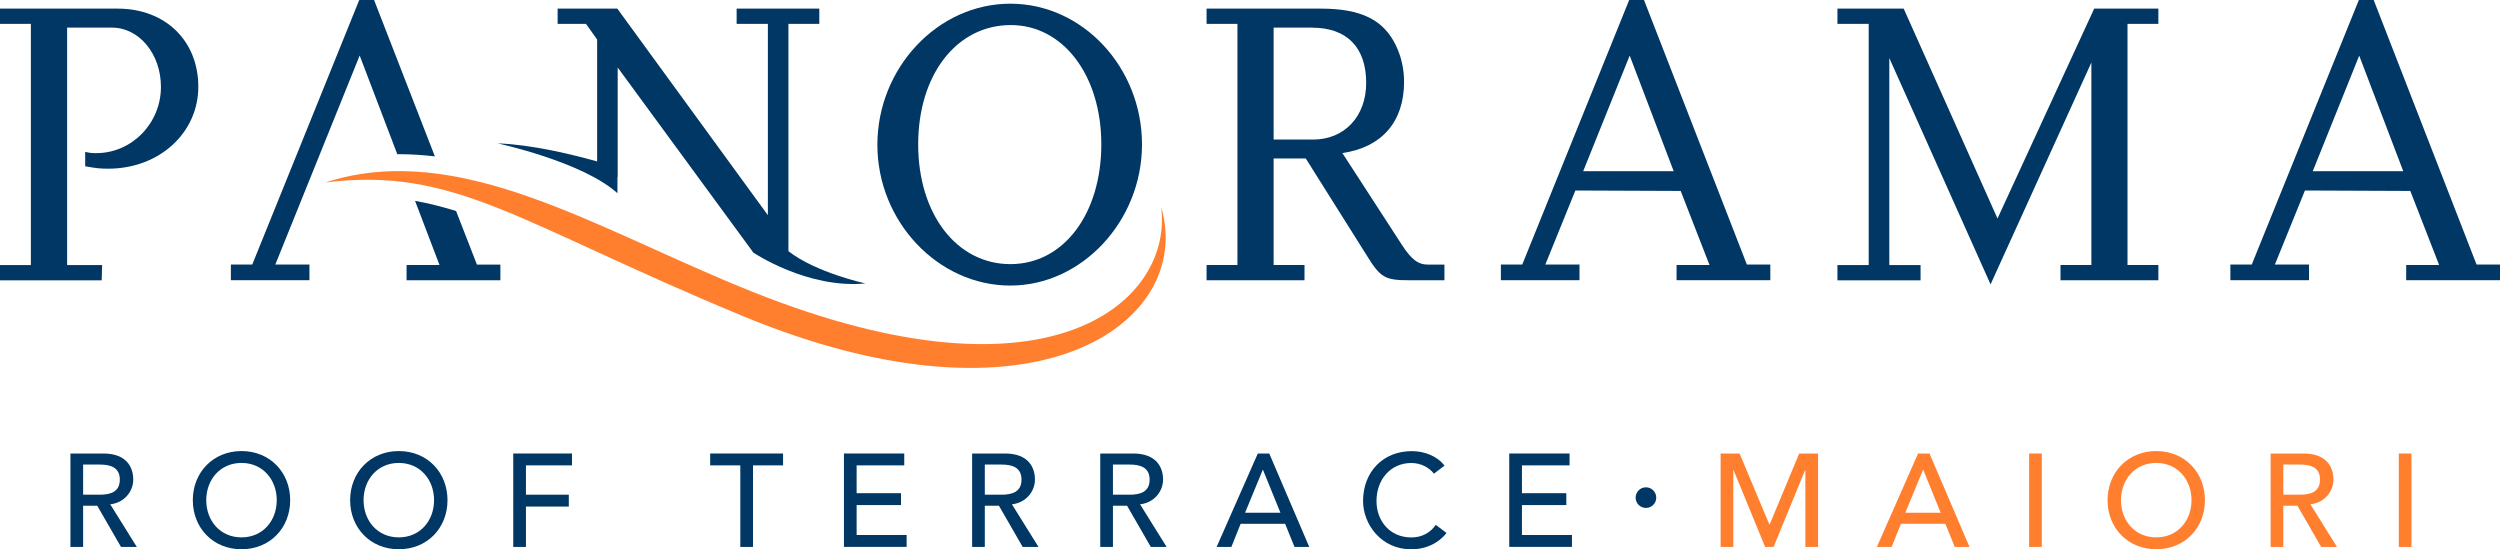 <?xml version="1.0" encoding="UTF-8"?>
<svg id="Livello_1" data-name="Livello 1" xmlns="http://www.w3.org/2000/svg" viewBox="0 0 400 87.89">
  <defs>
    <style>
      .cls-1 {
        fill: #003764;
      }

      .cls-1, .cls-2 {
        stroke-width: 0px;
      }

      .cls-2 {
        fill: #ff7f2f;
      }
    </style>
  </defs>
  <g>
    <path class="cls-1" d="m17.32,26.99c-1.25,0-1.98-.07-3.69-.39v-2.3c.86.2,1.19.2,1.78.2,5.66,0,10.34-4.74,10.34-10.6,0-5.27-3.49-9.48-7.83-9.48h-7.18v37.99h5.6l-.07,2.44H0v-2.44h4.94V3.82H0V1.38h18.83c7.63,0,12.9,5.14,12.9,12.51s-6.25,13.1-14.42,13.1Z"/>
    <path class="cls-1" d="m161.65,45.69c-11.59,0-21.27-10.27-21.27-22.52S149.99.59,161.65.59s21.07,10.27,21.07,22.52-9.61,22.58-21.07,22.58Zm.07-41.68c-8.63,0-14.81,7.9-14.81,19.09s6.19,19.16,14.75,19.16,14.55-8.1,14.55-19.16-6.12-19.09-14.48-19.09Z"/>
    <path class="cls-1" d="m225.51,44.84c-3.89,0-4.61-.39-6.78-3.89l-9.81-15.6h-5.14v17.05h4.94v2.44h-15.67v-2.44h4.94V3.82h-4.94V1.38h18.3c6.39,0,10.01,1.78,11.98,5.86.86,1.78,1.32,3.75,1.32,5.86,0,6.38-3.55,10.47-9.87,11.39l9.48,14.62c1.58,2.44,2.63,3.23,4.28,3.23h2.57v2.5h-5.6Zm-15.54-40.42h-6.19v17.91h6.32c5,0,8.49-3.69,8.49-9.08,0-5.66-3.09-8.82-8.63-8.82Z"/>
    <path class="cls-1" d="m268.25,44.84v-2.44h5.27l-4.61-11.85-16.85-.07-4.81,11.85h5.47v2.5h-12.58v-2.5h3.42L260.67,0h2.37l16.46,42.33h3.75v2.5h-15.01Zm-7.5-35.95l-7.44,18.5h14.48l-7.04-18.5Z"/>
    <path class="cls-1" d="m329.68,44.84v-2.44h4.94V10.01l-16.13,35.49-16.2-36.21v33.12h5v2.44h-13.3v-2.44h5V3.82h-5V1.38h10.6l15.01,33.58,15.47-33.58h10.27v2.44h-4.94v38.58h4.94v2.44h-15.67Z"/>
    <path class="cls-1" d="m384.99,44.84v-2.44h5.27l-4.61-11.85-16.86-.07-4.81,11.85h5.46v2.5h-12.58v-2.5h3.42L377.42,0h2.37l16.46,42.33h3.75v2.5h-15.01Zm-7.51-35.95l-7.44,18.5h14.48l-7.05-18.5Z"/>
    <g>
      <path class="cls-1" d="m57.55,8.89l6.02,15.79c.1,0,.2-.01.3-.01,1.9,0,3.81.13,5.71.35L59.85,0h-2.37l-17.12,42.33h-3.42v2.5h12.57v-2.5h-5.46l13.5-33.45Z"/>
      <path class="cls-1" d="m72.98,33.77c-2.23-.7-4.4-1.25-6.57-1.63l3.91,10.26h-5.27v2.44h15.01v-2.5h-3.75l-3.33-8.56Z"/>
    </g>
    <path class="cls-2" d="m52.06,29.19c21.57-6.95,43.56,7.61,68.39,17.52,48.28,19.28,67.34,1.09,65.32-13.64,5.49,18.48-19.93,36.97-66.92,17.5-36.22-15.01-45.92-23.9-66.79-21.38Z"/>
    <path class="cls-1" d="m126.15,40.18V3.82h4.94V1.38h-13.23v2.44h5v30.61L98.77,1.38h-9.55v2.44h4.54l1.78,2.5v19.51c-3.84-1.08-10.41-2.7-15.92-2.89,0,0,13.5,2.89,19.17,7.97v-2.61l.04.02V10.8l21.71,29.62s8.66,5.82,17.92,4.93c0,0-7.91-1.72-12.31-5.16Z"/>
  </g>
  <g>
    <path class="cls-1" d="m11.27,72.56h5.26c3.82,0,4.79,2.3,4.79,4.18s-1.42,3.7-3.68,3.95l4.25,6.82h-2.53l-3.8-6.59h-2.26v6.59h-2.03v-14.95Zm2.03,6.59h2.66c1.61,0,3.21-.38,3.21-2.41s-1.6-2.41-3.21-2.41h-2.66v4.81Z"/>
    <path class="cls-1" d="m30.85,80.03c0-4.43,3.23-7.86,7.79-7.86s7.79,3.42,7.79,7.86-3.23,7.85-7.79,7.85-7.79-3.42-7.79-7.85Zm13.43,0c0-3.27-2.22-5.96-5.64-5.96s-5.64,2.68-5.64,5.96,2.22,5.95,5.64,5.95,5.64-2.68,5.64-5.95Z"/>
    <path class="cls-1" d="m56.02,80.03c0-4.43,3.23-7.86,7.79-7.86s7.79,3.42,7.79,7.86-3.23,7.85-7.79,7.85-7.79-3.42-7.79-7.85Zm13.43,0c0-3.27-2.22-5.96-5.64-5.96s-5.64,2.68-5.64,5.96,2.22,5.95,5.64,5.95,5.64-2.68,5.64-5.95Z"/>
    <path class="cls-1" d="m82.12,72.56h9.4v1.9h-7.37v4.69h6.86v1.9h-6.86v6.46h-2.03v-14.95Z"/>
    <path class="cls-1" d="m118.44,74.46h-4.81v-1.9h11.66v1.9h-4.81v13.05h-2.03v-13.05Z"/>
    <path class="cls-1" d="m135.03,72.56h9.65v1.9h-7.62v4.45h7.1v1.9h-7.1v4.79h8v1.9h-10.03v-14.95Z"/>
    <path class="cls-1" d="m155.54,72.56h5.26c3.82,0,4.79,2.3,4.79,4.18s-1.42,3.7-3.68,3.95l4.25,6.82h-2.53l-3.8-6.59h-2.26v6.59h-2.03v-14.95Zm2.03,6.59h2.66c1.61,0,3.21-.38,3.21-2.41s-1.6-2.41-3.21-2.41h-2.66v4.81Z"/>
    <path class="cls-1" d="m176.04,72.56h5.26c3.82,0,4.79,2.3,4.79,4.18s-1.42,3.7-3.68,3.95l4.25,6.82h-2.53l-3.8-6.59h-2.26v6.59h-2.03v-14.95Zm2.03,6.59h2.66c1.61,0,3.21-.38,3.21-2.41s-1.6-2.41-3.21-2.41h-2.66v4.81Z"/>
    <path class="cls-1" d="m201.24,72.56h1.84l6.4,14.95h-2.36l-1.5-3.7h-7.12l-1.48,3.7h-2.36l6.59-14.95Zm3.63,9.48l-2.79-6.86h-.04l-2.83,6.86h5.66Z"/>
    <path class="cls-1" d="m229.43,75.79c-.85-1.1-2.24-1.71-3.61-1.71-3.36,0-5.58,2.68-5.58,6.08,0,3.15,2.09,5.83,5.58,5.83,1.71,0,3.02-.76,3.91-2.01l1.71,1.29c-.44.61-2.24,2.62-5.66,2.62-4.75,0-7.69-3.97-7.69-7.73,0-4.65,3.19-7.98,7.79-7.98,1.96,0,4.03.74,5.24,2.32l-1.69,1.29Z"/>
    <path class="cls-1" d="m241.48,72.56h9.65v1.9h-7.62v4.45h7.1v1.9h-7.1v4.79h8v1.9h-10.03v-14.95Z"/>
    <path class="cls-2" d="m275.31,72.56h3.02l4.75,11.32h.08l4.71-11.32h3.02v14.95h-2.03v-12.29h-.04l-5.05,12.29h-1.35l-5.05-12.29h-.04v12.29h-2.03v-14.95Z"/>
    <path class="cls-2" d="m306.88,72.56h1.84l6.4,14.95h-2.36l-1.5-3.7h-7.12l-1.48,3.7h-2.36l6.59-14.95Zm3.63,9.48l-2.79-6.86h-.04l-2.83,6.86h5.66Z"/>
    <path class="cls-2" d="m324.66,72.56h2.03v14.95h-2.03v-14.95Z"/>
    <path class="cls-2" d="m337.21,80.03c0-4.43,3.23-7.86,7.79-7.86s7.79,3.42,7.79,7.86-3.23,7.85-7.79,7.85-7.79-3.42-7.79-7.85Zm13.43,0c0-3.27-2.22-5.96-5.64-5.96s-5.64,2.68-5.64,5.96,2.22,5.95,5.64,5.95,5.64-2.68,5.64-5.95Z"/>
    <path class="cls-2" d="m363.3,72.56h5.26c3.82,0,4.79,2.3,4.79,4.18s-1.42,3.7-3.68,3.95l4.25,6.82h-2.53l-3.8-6.59h-2.26v6.59h-2.03v-14.95Zm2.03,6.59h2.66c1.61,0,3.21-.38,3.21-2.41s-1.6-2.41-3.21-2.41h-2.66v4.81Z"/>
    <path class="cls-2" d="m383.81,72.56h2.03v14.95h-2.03v-14.95Z"/>
  </g>
  <circle class="cls-1" cx="263.35" cy="79.62" r="1.65"/>
</svg>